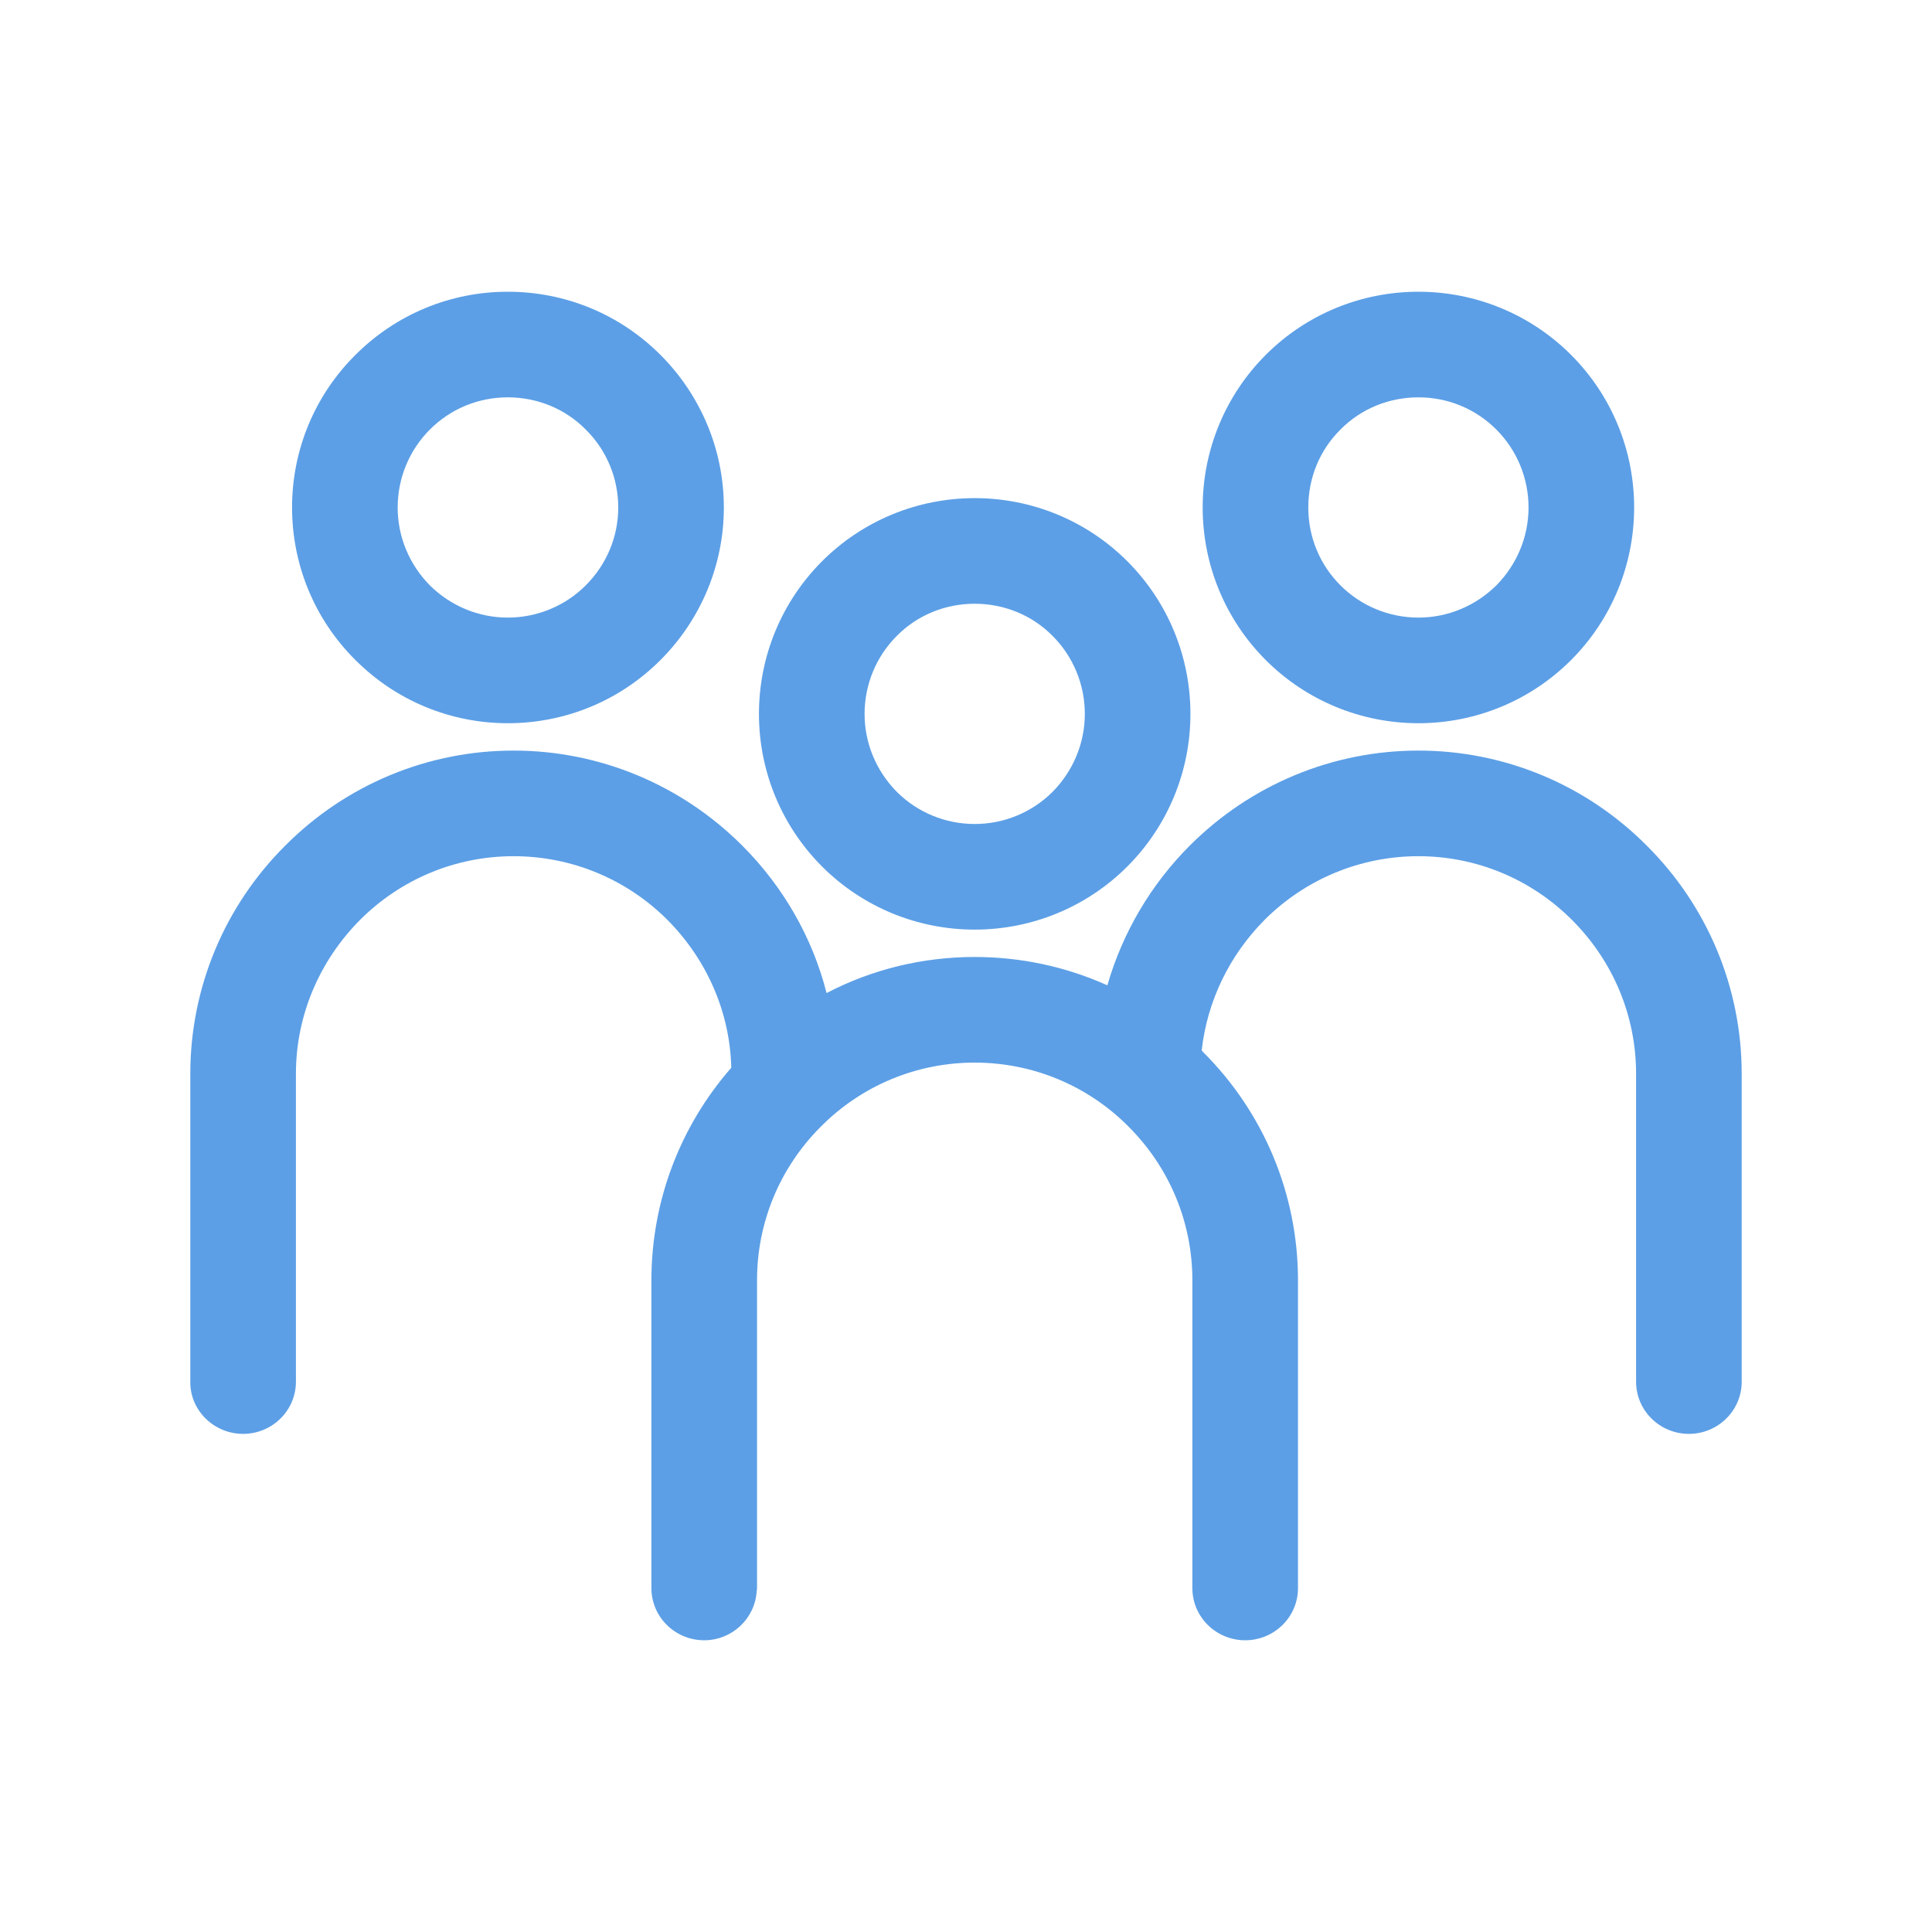 <?xml version="1.0" encoding="UTF-8"?>
<!DOCTYPE svg PUBLIC "-//W3C//DTD SVG 1.1//EN" "http://www.w3.org/Graphics/SVG/1.1/DTD/svg11.dtd">
<!-- Creator: CorelDRAW 2018 (64-Bit) -->
<svg xmlns="http://www.w3.org/2000/svg" xml:space="preserve" width="60px" height="60px" version="1.1" style="shape-rendering:geometricPrecision; text-rendering:geometricPrecision; image-rendering:optimizeQuality; fill-rule:evenodd; clip-rule:evenodd"
viewBox="0 0 6000 6000"
 xmlns:xlink="http://www.w3.org/1999/xlink">
 <defs>
  <style type="text/css">
   <![CDATA[
    .fil0 {fill:#5C9FE6}
   ]]>
  </style>
 </defs>
 <g id="Layer_x0020_1">
  <path class="fil0" d="M3439 3060c47,-163 135,-313 256,-434 189,-189 443,-295 710,-295 267,0 521,106 709,295 189,188 295,442 295,709l0 929c0,10 0,19 0,27 0,90 -74,162 -164,162 -90,0 -164,-72 -164,-162 0,-3 0,-6 0,-8 0,-6 0,-12 0,-19l0 -929c0,-180 -71,-350 -199,-478 -127,-127 -297,-198 -477,-198 -180,0 -351,71 -478,198 -109,110 -178,252 -195,405 2,2 3,3 4,5 189,188 295,442 295,709l0 929c0,10 0,19 0,27 0,90 -74,162 -164,162 -90,0 -164,-72 -164,-162 0,-3 0,-6 0,-9 0,-6 0,-12 0,-18l0 -929c0,-180 -71,-350 -198,-477 -127,-128 -298,-199 -478,-199 -180,0 -351,71 -478,199 -127,127 -198,297 -198,477l0 929c0,9 0,17 0,25 0,4 0,8 -1,11 -5,86 -77,153 -163,153 -90,0 -164,-72 -164,-162 0,-3 0,-5 0,-8 0,-6 0,-12 0,-19l0 -929c0,-244 88,-477 248,-660 -4,-173 -76,-336 -198,-459 -127,-127 -298,-198 -478,-198 -180,0 -350,71 -477,198 -127,128 -199,298 -199,478l0 929c0,7 0,13 0,17 0,4 0,7 0,10 0,90 -74,162 -164,162 -90,0 -164,-72 -164,-160 0,-10 0,-19 0,-29l0 -929c0,-267 106,-521 295,-709 188,-189 442,-295 709,-295 267,0 521,106 710,295 127,127 218,285 262,458 142,-74 299,-112 460,-112 143,0 283,30 412,88zm-1862 -2154c179,0 348,70 474,196 126,126 197,296 197,474 0,178 -71,348 -197,474 -126,126 -295,196 -474,196 -178,0 -347,-70 -473,-196 -127,-126 -197,-296 -197,-474 0,-178 70,-348 197,-474 126,-126 295,-196 473,-196zm2828 0c178,0 348,70 474,196 126,126 196,296 196,474 0,178 -70,348 -196,474 -126,126 -296,196 -474,196 -178,0 -348,-70 -474,-196 -126,-126 -196,-296 -196,-474 0,-178 70,-348 196,-474 126,-126 296,-196 474,-196zm-1378 641c178,0 348,70 474,196 126,126 196,296 196,474 0,178 -70,348 -196,474 -126,126 -296,196 -474,196 -178,0 -348,-70 -474,-196 -126,-126 -196,-296 -196,-474 0,-178 70,-348 196,-474 126,-126 296,-196 474,-196zm-1208 -213c-64,-65 -151,-100 -242,-100 -91,0 -177,35 -242,100 -64,64 -100,151 -100,242 0,91 36,177 100,242 65,64 151,100 242,100 91,0 178,-36 242,-100 65,-65 101,-151 101,-242 0,-91 -36,-178 -101,-242zm2828 0c-65,-65 -151,-100 -242,-100 -91,0 -178,35 -242,100 -65,64 -100,151 -100,242 0,91 35,177 100,242 64,64 151,100 242,100 91,0 177,-36 242,-100 64,-65 100,-151 100,-242 0,-91 -36,-178 -100,-242zm-1378 641c-64,-65 -151,-100 -242,-100 -91,0 -178,35 -242,100 -64,64 -100,151 -100,242 0,91 36,177 100,242 64,64 151,100 242,100 91,0 178,-36 242,-100 64,-65 100,-151 100,-242 0,-91 -36,-178 -100,-242z"/>
 </g>
</svg>
